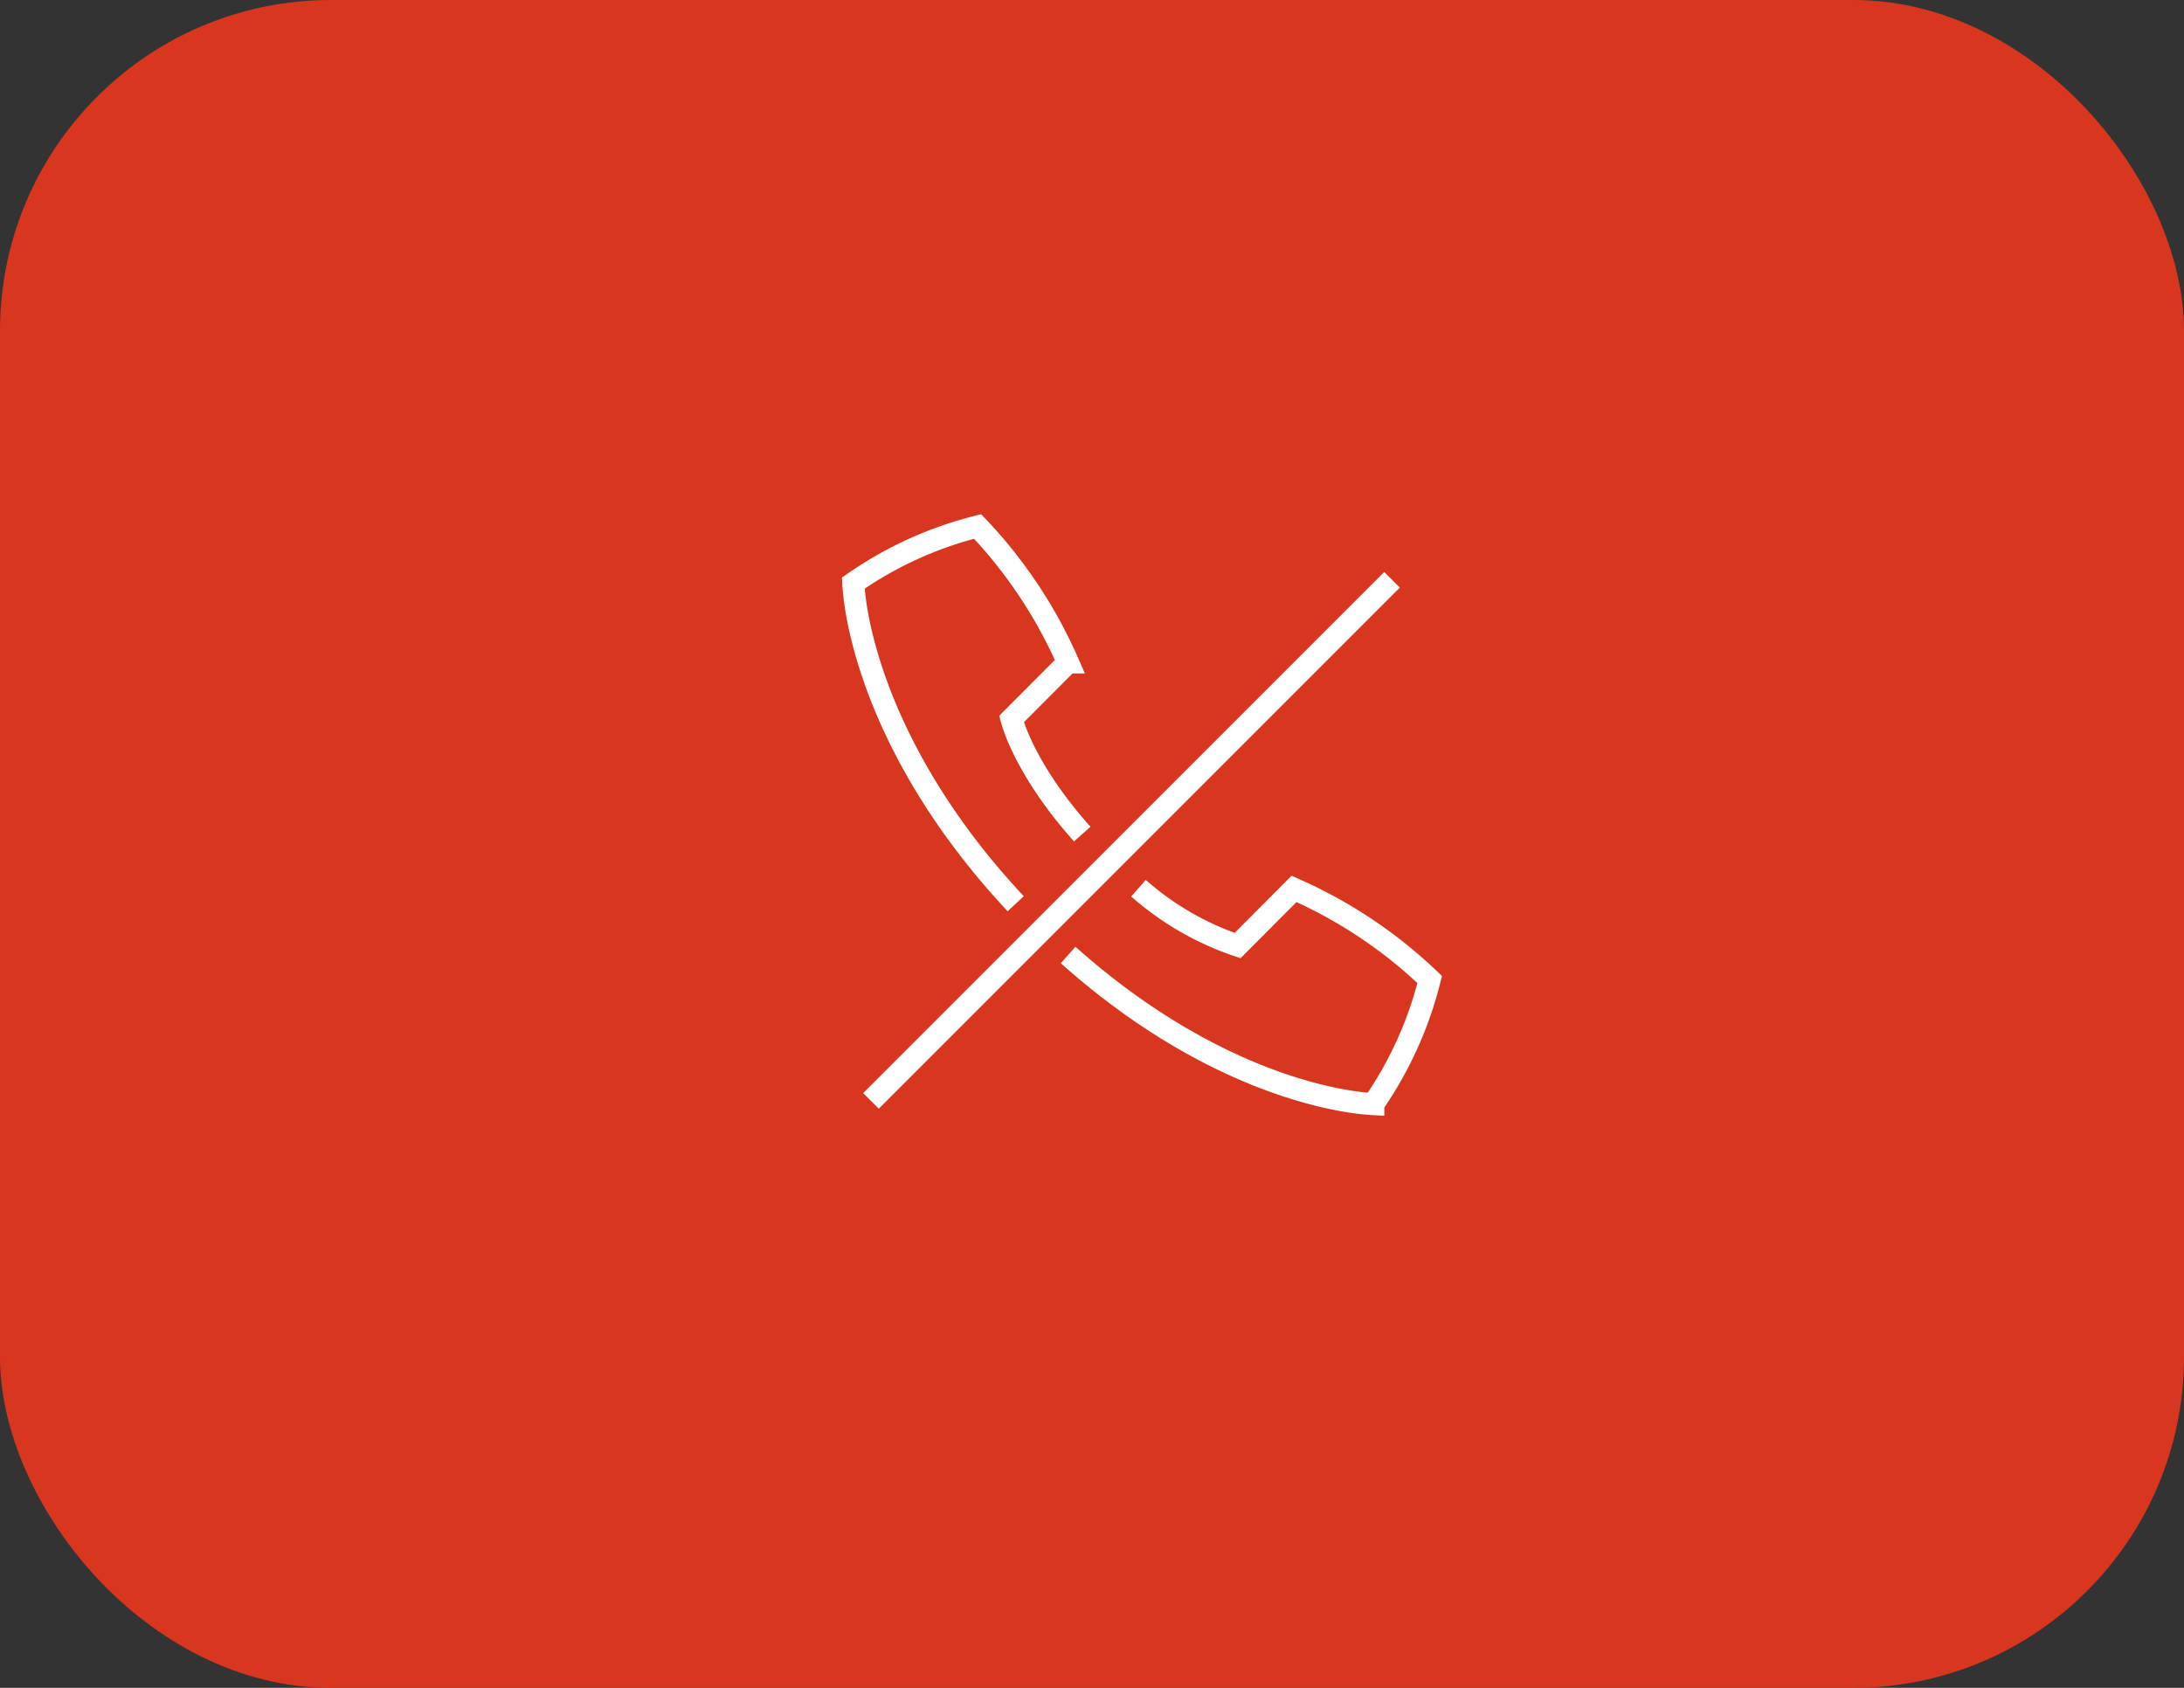 <svg xmlns="http://www.w3.org/2000/svg" xmlns:xlink="http://www.w3.org/1999/xlink" width="198" height="153" viewBox="0 0 198 153">
  <rect x="0" y="0" width="198" height="153" fill="#333333" stroke="none"/>
  <defs>
    <clipPath id="clip-path">
      <rect id="Rectangle_1054" data-name="Rectangle 1054" width="55" height="55.101" fill="none" stroke="#fff" stroke-width="1"/>
    </clipPath>
  </defs>
  <g id="Group_1249" data-name="Group 1249" transform="translate(-1217.527 -828.002)">
    <rect id="Rectangle_1017" data-name="Rectangle 1017" width="198" height="153" rx="30" transform="translate(1217.527 828.002)" fill="#d93620"/>
    <g id="Group_1248" data-name="Group 1248" transform="translate(1293.57 874.301)">
      <g id="Group_1247" data-name="Group 1247" transform="translate(0 0)" clip-path="url(#clip-path)">
        <line id="Line_1" data-name="Line 1" x1="47.238" y2="47.238" transform="translate(2.92 6.258)" fill="none" stroke="#fff" stroke-miterlimit="10" stroke-width="2"/>
        <path id="Path_1765" data-name="Path 1765" d="M16.286,32.853c12.167,10.86,23.333,13.281,27.666,13.519a34.452,34.452,0,0,0,5.117-11.294,42.643,42.643,0,0,0-12.3-8.214L31.652,32a26.337,26.337,0,0,1-8.987-5.2" transform="translate(4.506 7.415)" fill="none" stroke="#fff" stroke-miterlimit="10" stroke-width="2"/>
        <path id="Path_1766" data-name="Path 1766" d="M21.789,29c-4.38-4.9-5.994-8.87-6.412-10.429l5.12-5.132A42.741,42.741,0,0,0,12.3,1.116,34.327,34.327,0,0,0,1.03,6.25c.246,4.5,2.839,16.361,14.725,29.065" transform="translate(0.285 0.309)" fill="none" stroke="#fff" stroke-miterlimit="10" stroke-width="2"/>
      </g>
    </g>
  </g>
</svg>
